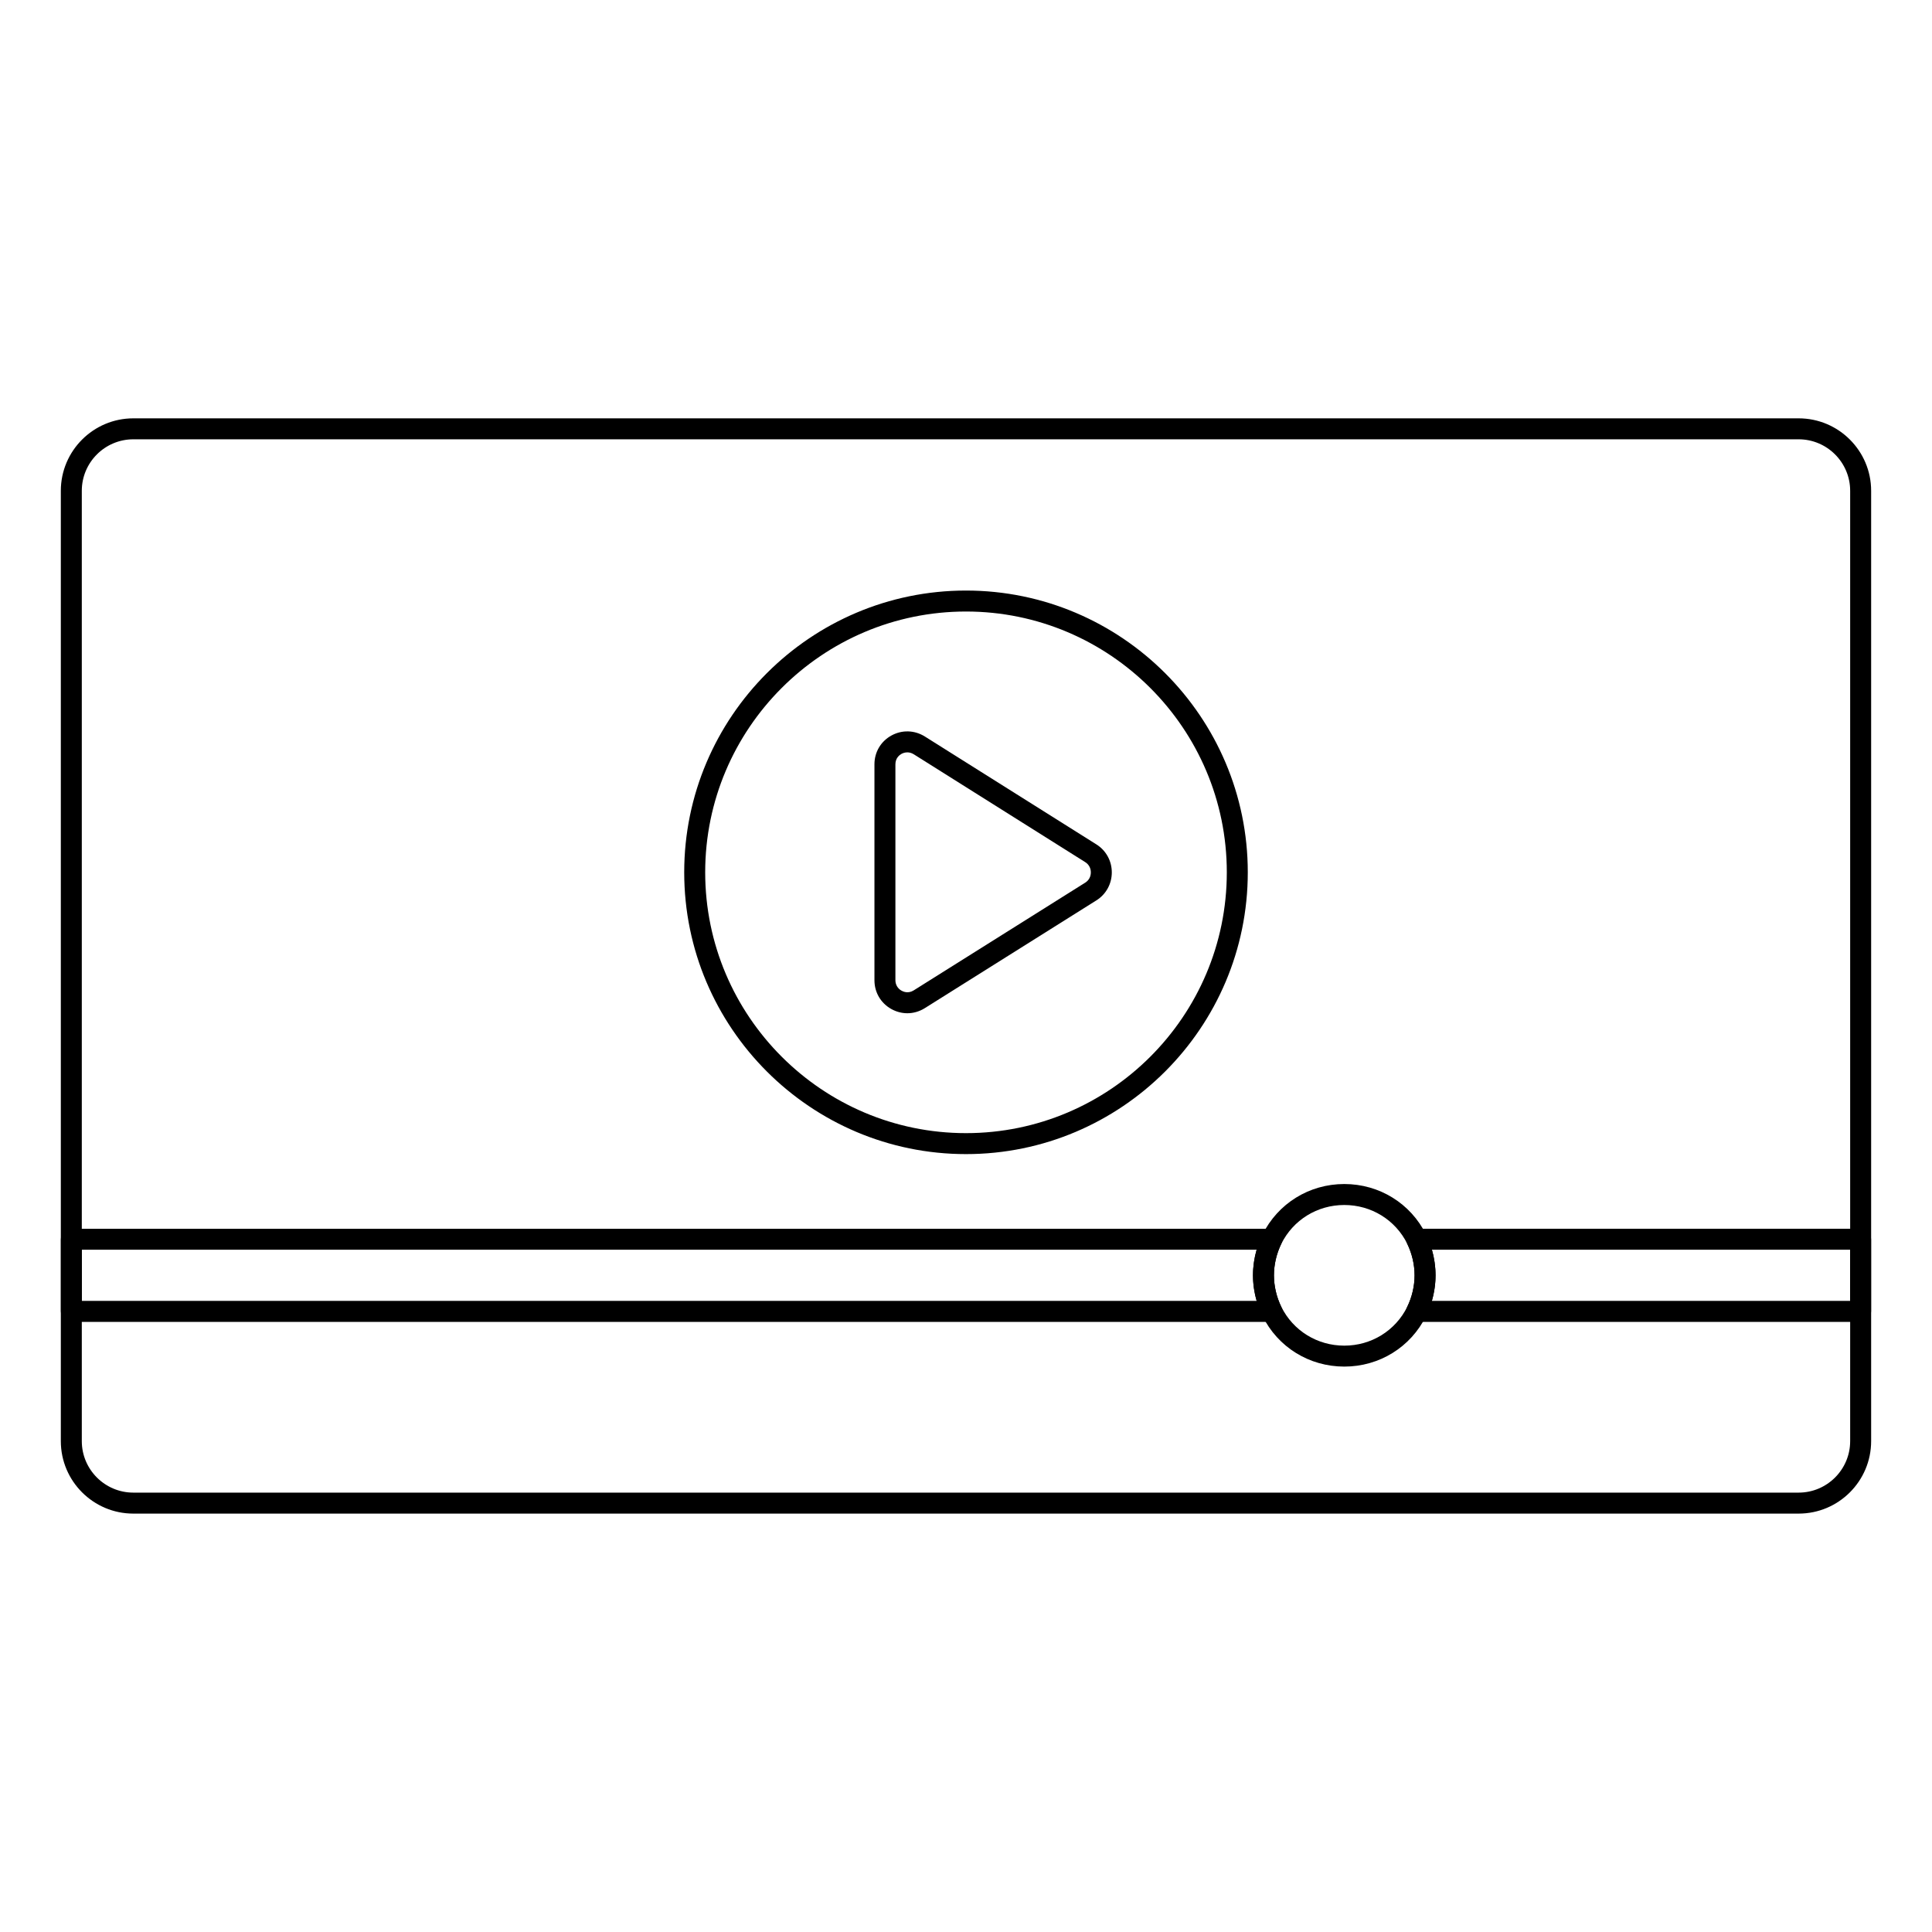 <?xml version="1.0" encoding="UTF-8"?>
<!-- Uploaded to: ICON Repo, www.iconrepo.com, Generator: ICON Repo Mixer Tools -->
<svg fill="#000000" width="800px" height="800px" version="1.1" viewBox="144 144 512 512" xmlns="http://www.w3.org/2000/svg">
 <g>
  <path d="m620.66 545.12h-441.33c-10.594 0-19.211-8.613-19.211-19.203v-251.85c0-10.59 8.617-19.203 19.211-19.203h441.33c10.594 0 19.211 8.613 19.211 19.203v251.85c0 10.59-8.617 19.203-19.211 19.203zm-441.33-284.7c-7.523 0-13.652 6.121-13.652 13.645v251.85c0 7.523 6.129 13.645 13.652 13.645h441.33c7.523 0 13.652-6.121 13.652-13.645v-251.85c0-7.523-6.129-13.645-13.652-13.645z"/>
  <path d="m481.05 494.31h-318.14c-1.535 0-2.777-1.246-2.777-2.777v-19.117c0-1.535 1.246-2.777 2.777-2.777h318.14c0.953 0 1.844 0.492 2.352 1.301 0.516 0.812 0.562 1.828 0.145 2.688-1.266 2.621-1.938 5.504-1.938 8.348s0.672 5.727 1.938 8.348c0.418 0.859 0.367 1.875-0.145 2.688-0.504 0.809-1.395 1.301-2.352 1.301zm-315.36-5.559h311.33c-0.637-2.215-0.969-4.504-0.969-6.781s0.332-4.566 0.969-6.781l-311.33 0.004z"/>
  <path d="m637.09 494.31h-117.66c-0.953 0-1.852-0.492-2.359-1.305-0.508-0.812-0.559-1.832-0.137-2.691 1.266-2.598 1.938-5.484 1.938-8.34 0-2.859-0.672-5.742-1.938-8.34-0.418-0.859-0.367-1.879 0.137-2.691 0.508-0.809 1.402-1.305 2.359-1.305h117.65c1.535 0 2.777 1.246 2.777 2.777v19.117c0.004 1.531-1.242 2.777-2.773 2.777zm-113.62-5.559h110.84v-13.559h-110.84c0.637 2.207 0.961 4.496 0.961 6.781 0 2.277-0.332 4.57-0.969 6.777z"/>
  <path d="m500.25 506.16c-9.281 0-17.59-5.133-21.676-13.402-1.648-3.375-2.519-7.102-2.519-10.789s0.867-7.414 2.512-10.777c4.094-8.277 12.402-13.414 21.684-13.414s17.59 5.137 21.676 13.402c1.648 3.387 2.512 7.109 2.512 10.789 0 3.68-0.859 7.402-2.504 10.77-4.094 8.289-12.398 13.422-21.684 13.422zm0-42.824c-7.156 0-13.551 3.949-16.699 10.309-1.266 2.598-1.938 5.481-1.938 8.328 0 2.848 0.672 5.731 1.945 8.34 3.141 6.344 9.535 10.297 16.691 10.297s13.551-3.949 16.699-10.309c1.258-2.602 1.934-5.484 1.934-8.328s-0.672-5.727-1.938-8.348c-3.141-6.34-9.539-10.289-16.695-10.289z"/>
  <path d="m400 449.85c-41.176 0-74.676-33.5-74.676-74.672 0-41.176 33.5-74.676 74.676-74.676 41.176 0 74.676 33.5 74.676 74.676 0 41.172-33.5 74.672-74.676 74.672zm0-143.79c-38.117 0-69.117 31.008-69.117 69.117 0 38.113 31.004 69.117 69.117 69.117 38.117 0 69.117-31.004 69.117-69.117 0-38.109-31.004-69.117-69.117-69.117z"/>
  <path d="m384.46 412.52c-1.445 0-2.902-0.371-4.238-1.113-2.809-1.562-4.484-4.418-4.484-7.637v-57.227c0-3.219 1.68-6.066 4.484-7.617 2.816-1.555 6.148-1.461 8.906 0.273l45.438 28.582c2.555 1.609 4.074 4.379 4.074 7.41s-1.52 5.801-4.066 7.406c0 0.004-0.008 0.004-0.008 0.004l-45.504 28.582c-1.434 0.887-3.016 1.336-4.602 1.336zm-0.008-69.137c-0.703 0-1.258 0.246-1.547 0.402-0.484 0.27-1.613 1.074-1.613 2.758v57.227c0 1.172 0.609 2.211 1.637 2.777 0.484 0.27 1.773 0.809 3.191-0.074l45.496-28.574c0.934-0.594 1.469-1.582 1.469-2.707 0-1.129-0.535-2.117-1.477-2.711l-45.43-28.578c-0.625-0.391-1.211-0.52-1.727-0.52zm48.637 36.863h0.074z"/>
 </g>
</svg>